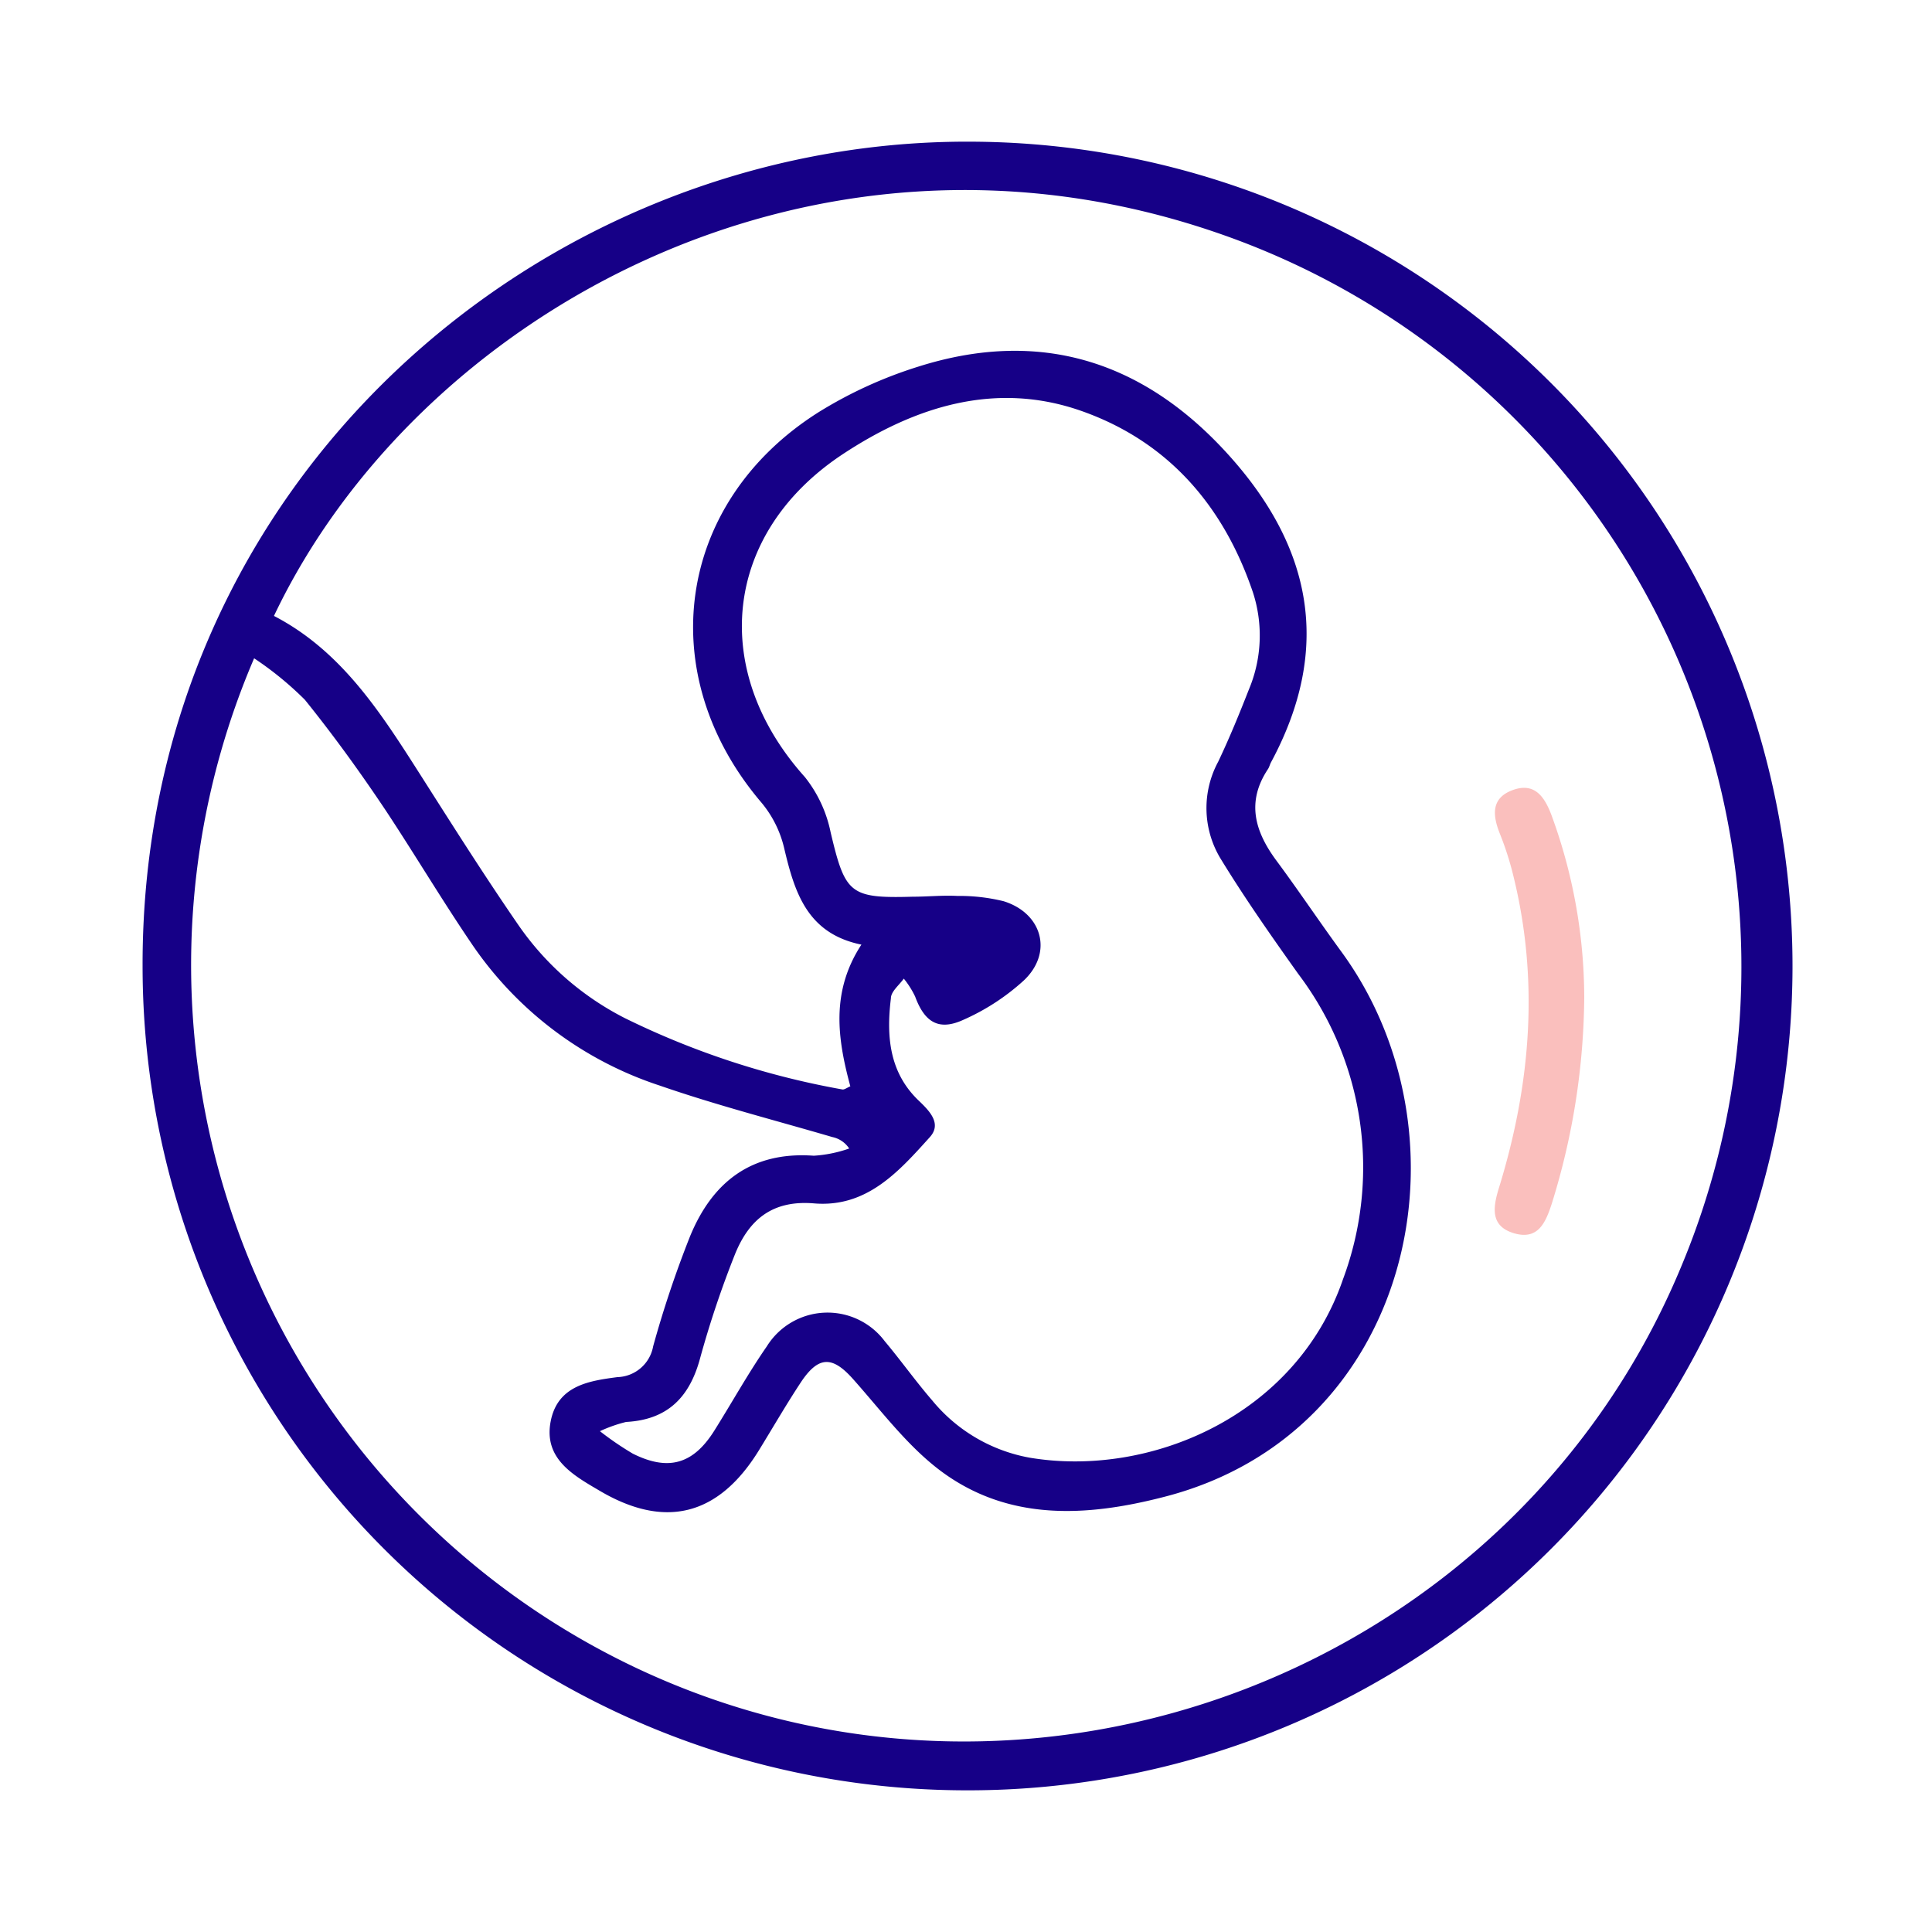 <svg id="Layer_1" data-name="Layer 1" xmlns="http://www.w3.org/2000/svg" viewBox="0 0 150 150"><defs><style>.cls-1{fill:#160087;}.cls-2{fill:#fabfbd;}</style></defs><path class="cls-1" d="M74.94,139a64,64,0,0,1-63.87-64C11,37.32,42.12,10.82,75.4,11A64,64,0,0,1,74.94,139ZM19.73,51.11A60.38,60.38,0,0,0,49.19,129.4c31,14.78,68.53.29,81.47-31.38A60.25,60.25,0,0,0,94.48,18.07C62.8,7.18,32.26,24.68,21.27,47.82c5.28,2.74,8.32,7.56,11.39,12.37,2.47,3.88,4.93,7.77,7.54,11.56a22.37,22.37,0,0,0,8.32,7.3,63.41,63.41,0,0,0,16.91,5.54c.15,0,.34-.14.59-.25-1-3.69-1.53-7.34.86-11-4.22-.86-5.19-4.07-6-7.5a8.55,8.55,0,0,0-1.74-3.5C50.62,52.37,52.48,39,63.56,32a33.69,33.69,0,0,1,7.72-3.53c9.45-3,17.49-.45,24.06,6.8s8.07,15.12,3.35,23.9c-.1.18-.14.39-.25.55-1.7,2.56-1,4.86.67,7.11s3.35,4.76,5.07,7.11c10.44,14.36,5.5,37.34-13.81,42.28-6,1.55-12.06,1.9-17.31-2-2.6-1.94-4.63-4.68-6.82-7.14-1.58-1.78-2.65-1.83-4,.15-1.16,1.75-2.21,3.57-3.31,5.36-3.14,5.11-7.33,6.19-12.51,3.07-2-1.17-4.2-2.46-3.67-5.28s3-3.17,5.18-3.46a2.91,2.91,0,0,0,2.78-2.39A83.11,83.11,0,0,1,53.57,96c1.73-4.22,4.77-6.62,9.61-6.27a10.12,10.12,0,0,0,2.75-.56,2.06,2.06,0,0,0-1.31-.89c-4.47-1.31-9-2.47-13.41-4A28.27,28.27,0,0,1,36.59,73.23C34.31,69.87,32.23,66.38,30,63c-2-3-4.09-5.89-6.33-8.67A25.71,25.71,0,0,0,19.73,51.11Zm26.84,60a23.81,23.81,0,0,0,2.56,1.75c2.76,1.38,4.69.82,6.32-1.77,1.37-2.18,2.62-4.44,4.08-6.55a5.55,5.55,0,0,1,9.16-.41c1.26,1.5,2.4,3.11,3.68,4.59a12.71,12.71,0,0,0,7.55,4.45c9.27,1.57,20.69-3.18,24.35-13.85a24.89,24.89,0,0,0-3.47-23.7c-2.08-2.92-4.14-5.86-6-8.9a7.57,7.57,0,0,1-.22-7.58c.87-1.83,1.64-3.71,2.38-5.6A10.83,10.83,0,0,0,97.28,46C95,39.26,90.69,34.29,84,31.92s-13-.36-18.67,3.41c-9.2,6.16-10.24,16.75-2.84,25a10.12,10.12,0,0,1,2,4.29c1.13,4.77,1.48,5.14,6.38,5,1.15,0,2.3-.12,3.45-.06a14.36,14.36,0,0,1,3.6.41c3,.93,3.86,4,1.56,6.16a17.35,17.35,0,0,1-4.71,3.06c-1.92.87-3,.14-3.72-1.82a6.9,6.9,0,0,0-.88-1.39c-.36.51-1,1-1,1.53-.37,3-.11,5.82,2.22,8,.82.79,1.73,1.75.8,2.78-2.4,2.66-4.89,5.49-9,5.14-3.17-.26-5,1.2-6.11,3.91a77.05,77.05,0,0,0-2.71,8.06c-.81,3.07-2.53,4.83-5.76,5A11.08,11.08,0,0,0,46.57,111.12Z"/><path class="cls-2" d="M123,77.45a55,55,0,0,1-2.52,16c-.48,1.48-1.07,2.85-2.93,2.3s-1.64-2-1.18-3.5c2.52-8.16,3.17-16.4,1-24.75a24.29,24.29,0,0,0-.92-2.77c-.57-1.42-.7-2.77,1-3.39s2.47.53,3,1.93A41.25,41.25,0,0,1,123,77.45Z"/></svg>